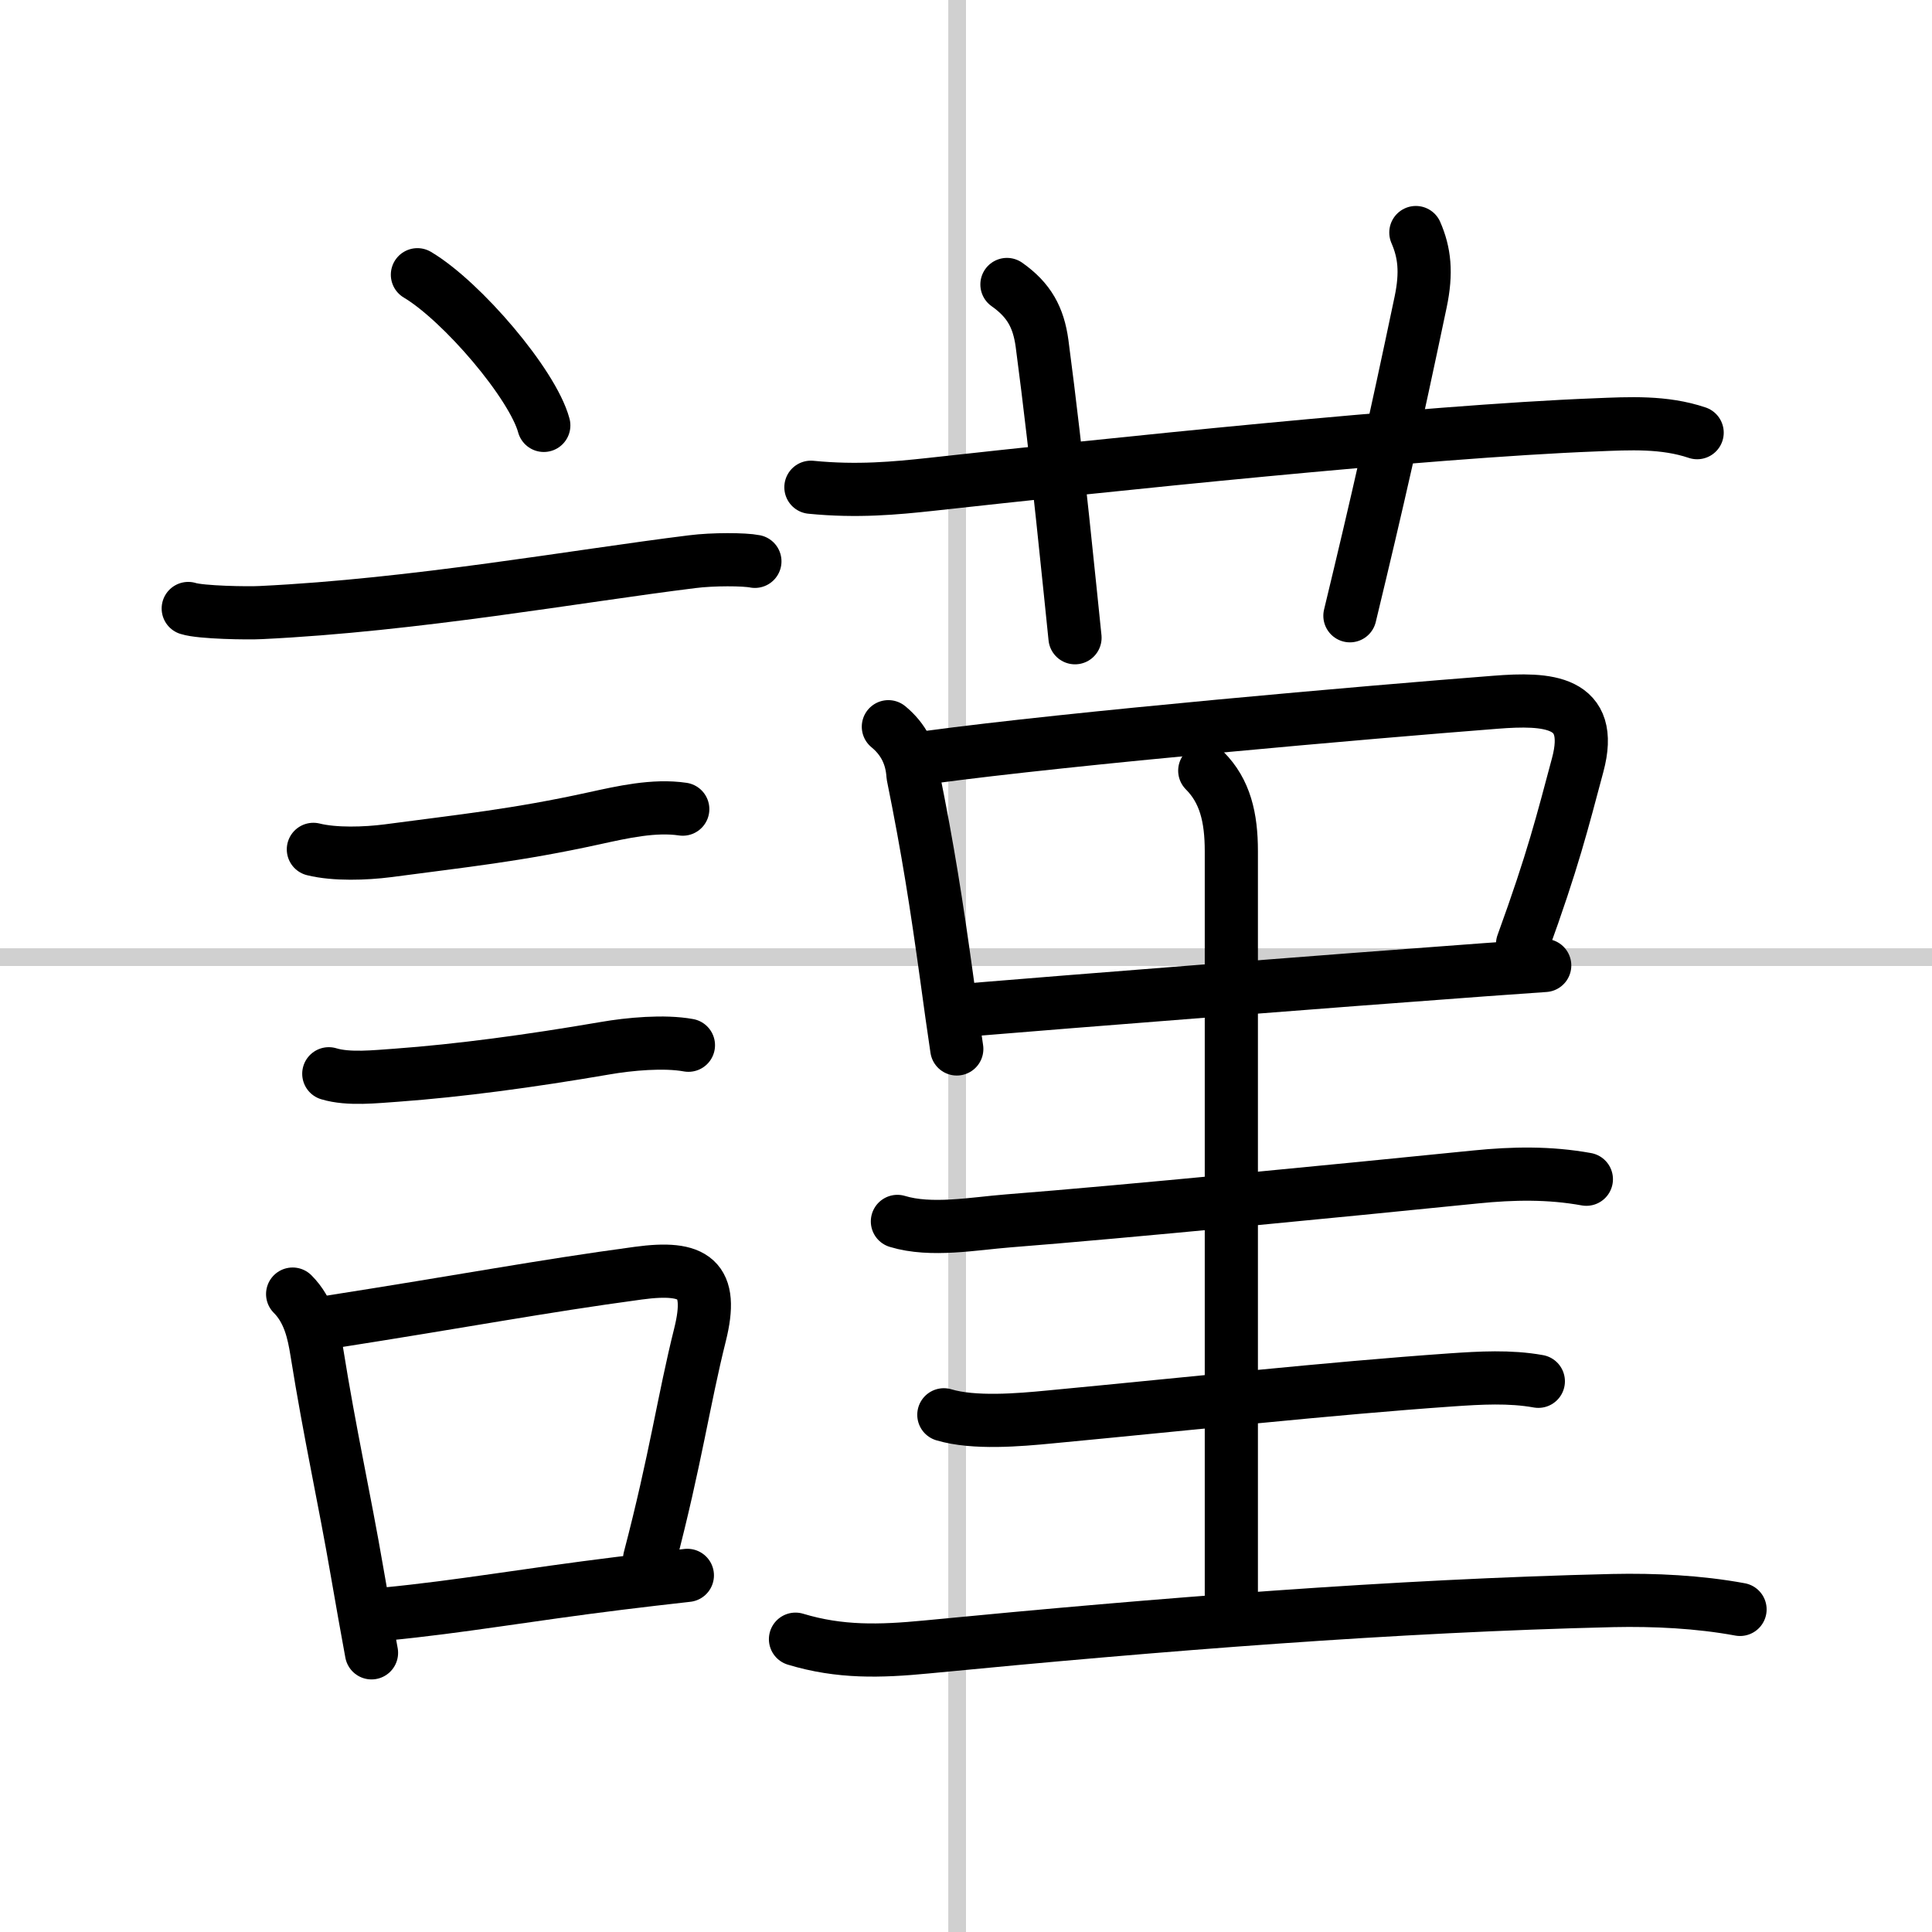 <svg width="400" height="400" viewBox="0 0 109 109" xmlns="http://www.w3.org/2000/svg"><rect x="0" y="0" width="109" height="109" fill="#808080" stroke="none"/><g fill="none" stroke="#000" stroke-linecap="round" stroke-linejoin="round" stroke-width="3"><rect width="100%" height="100%" fill="#fff" stroke="#fff"/><line x1="54" x2="54" y2="109" stroke="#d0d0d0" stroke-width="1"/><line x2="109" y1="54" y2="54" stroke="#d0d0d0" stroke-width="1"/><path d="m23.55 15.5c2.52 1.5 6.5 6.17 7.13 8.5"/><path d="m10.62 34.33c0.71 0.23 3.4 0.27 4.1 0.23 8.73-0.42 17.78-2.06 24.33-2.87 1.17-0.15 2.95-0.14 3.54-0.02"/><path d="m17.68 47.92c1.21 0.3 2.94 0.24 4.19 0.08 4.28-0.57 7.26-0.87 11.64-1.83 1.6-0.35 3.39-0.76 5.01-0.52"/><path d="m18.55 60.58c1.12 0.34 2.66 0.16 3.83 0.08 3.54-0.26 7.5-0.79 11.75-1.52 1.38-0.24 3.34-0.42 4.71-0.17"/><path d="m16.51 73.01c0.93 0.93 1.19 2.18 1.36 3.24 0.76 4.75 1.54 8.15 2.29 12.51 0.28 1.61 0.55 3.14 0.8 4.49"/><path d="m18.4 74.62c8-1.25 11.99-2.03 17.61-2.79 3.17-0.43 4.28 0.3 3.48 3.49-0.92 3.68-1.37 7.01-2.84 12.62"/><path d="m21.76 91.06c4.23-0.41 7.92-1.08 13.18-1.73 1.22-0.15 2.49-0.3 3.84-0.45"/><path d="m45.75 27.49c2.62 0.26 4.79 0.05 6.74-0.16 9.7-1.07 27.93-2.99 37.51-3.36 1.94-0.08 3.88-0.19 5.75 0.44"/><path d="m56.81 16.05c1.25 0.88 1.78 1.86 1.98 3.32 0.88 6.64 1.61 14.25 1.86 16.61"/><path d="m79.88 13.12c0.49 1.13 0.62 2.25 0.27 3.92-1.48 7.04-2.39 11.07-3.99 17.7"/><path d="m50.12 41c0.85 0.7 1.32 1.61 1.39 2.75 0.86 4.25 1.33 7.3 1.89 11.33 0.2 1.45 0.39 2.85 0.58 4.1"/><path d="m52.37 42.73c8.16-1.1 24.79-2.55 32-3.11 2.93-0.23 5.62-0.11 4.64 3.54-0.87 3.24-1.38 5.34-3.11 10.1"/><path d="m54.86 56.96c4.9-0.41 20.28-1.62 28.91-2.25 1.3-0.09 2.44-0.17 3.38-0.24"/><path d="m67.97 43.48c1.15 1.15 1.5 2.65 1.5 4.54v42.41"/><path d="m50.63 68.91c1.9 0.58 4.33 0.12 6.25-0.03 6.65-0.52 18.54-1.69 26.39-2.48 2.09-0.21 4.13-0.25 6.23 0.13"/><path d="m53.25 79.82c1.7 0.51 4.25 0.29 6 0.12 8.03-0.76 15.65-1.6 22.64-2.09 1.62-0.11 3.29-0.21 4.9 0.08"/><path d="m44.88 92.48c2.51 0.76 4.78 0.69 7.38 0.44 13.3-1.29 26.43-2.33 38.74-2.62 2.35-0.05 4.84 0.07 7.17 0.5"/></g></svg>
